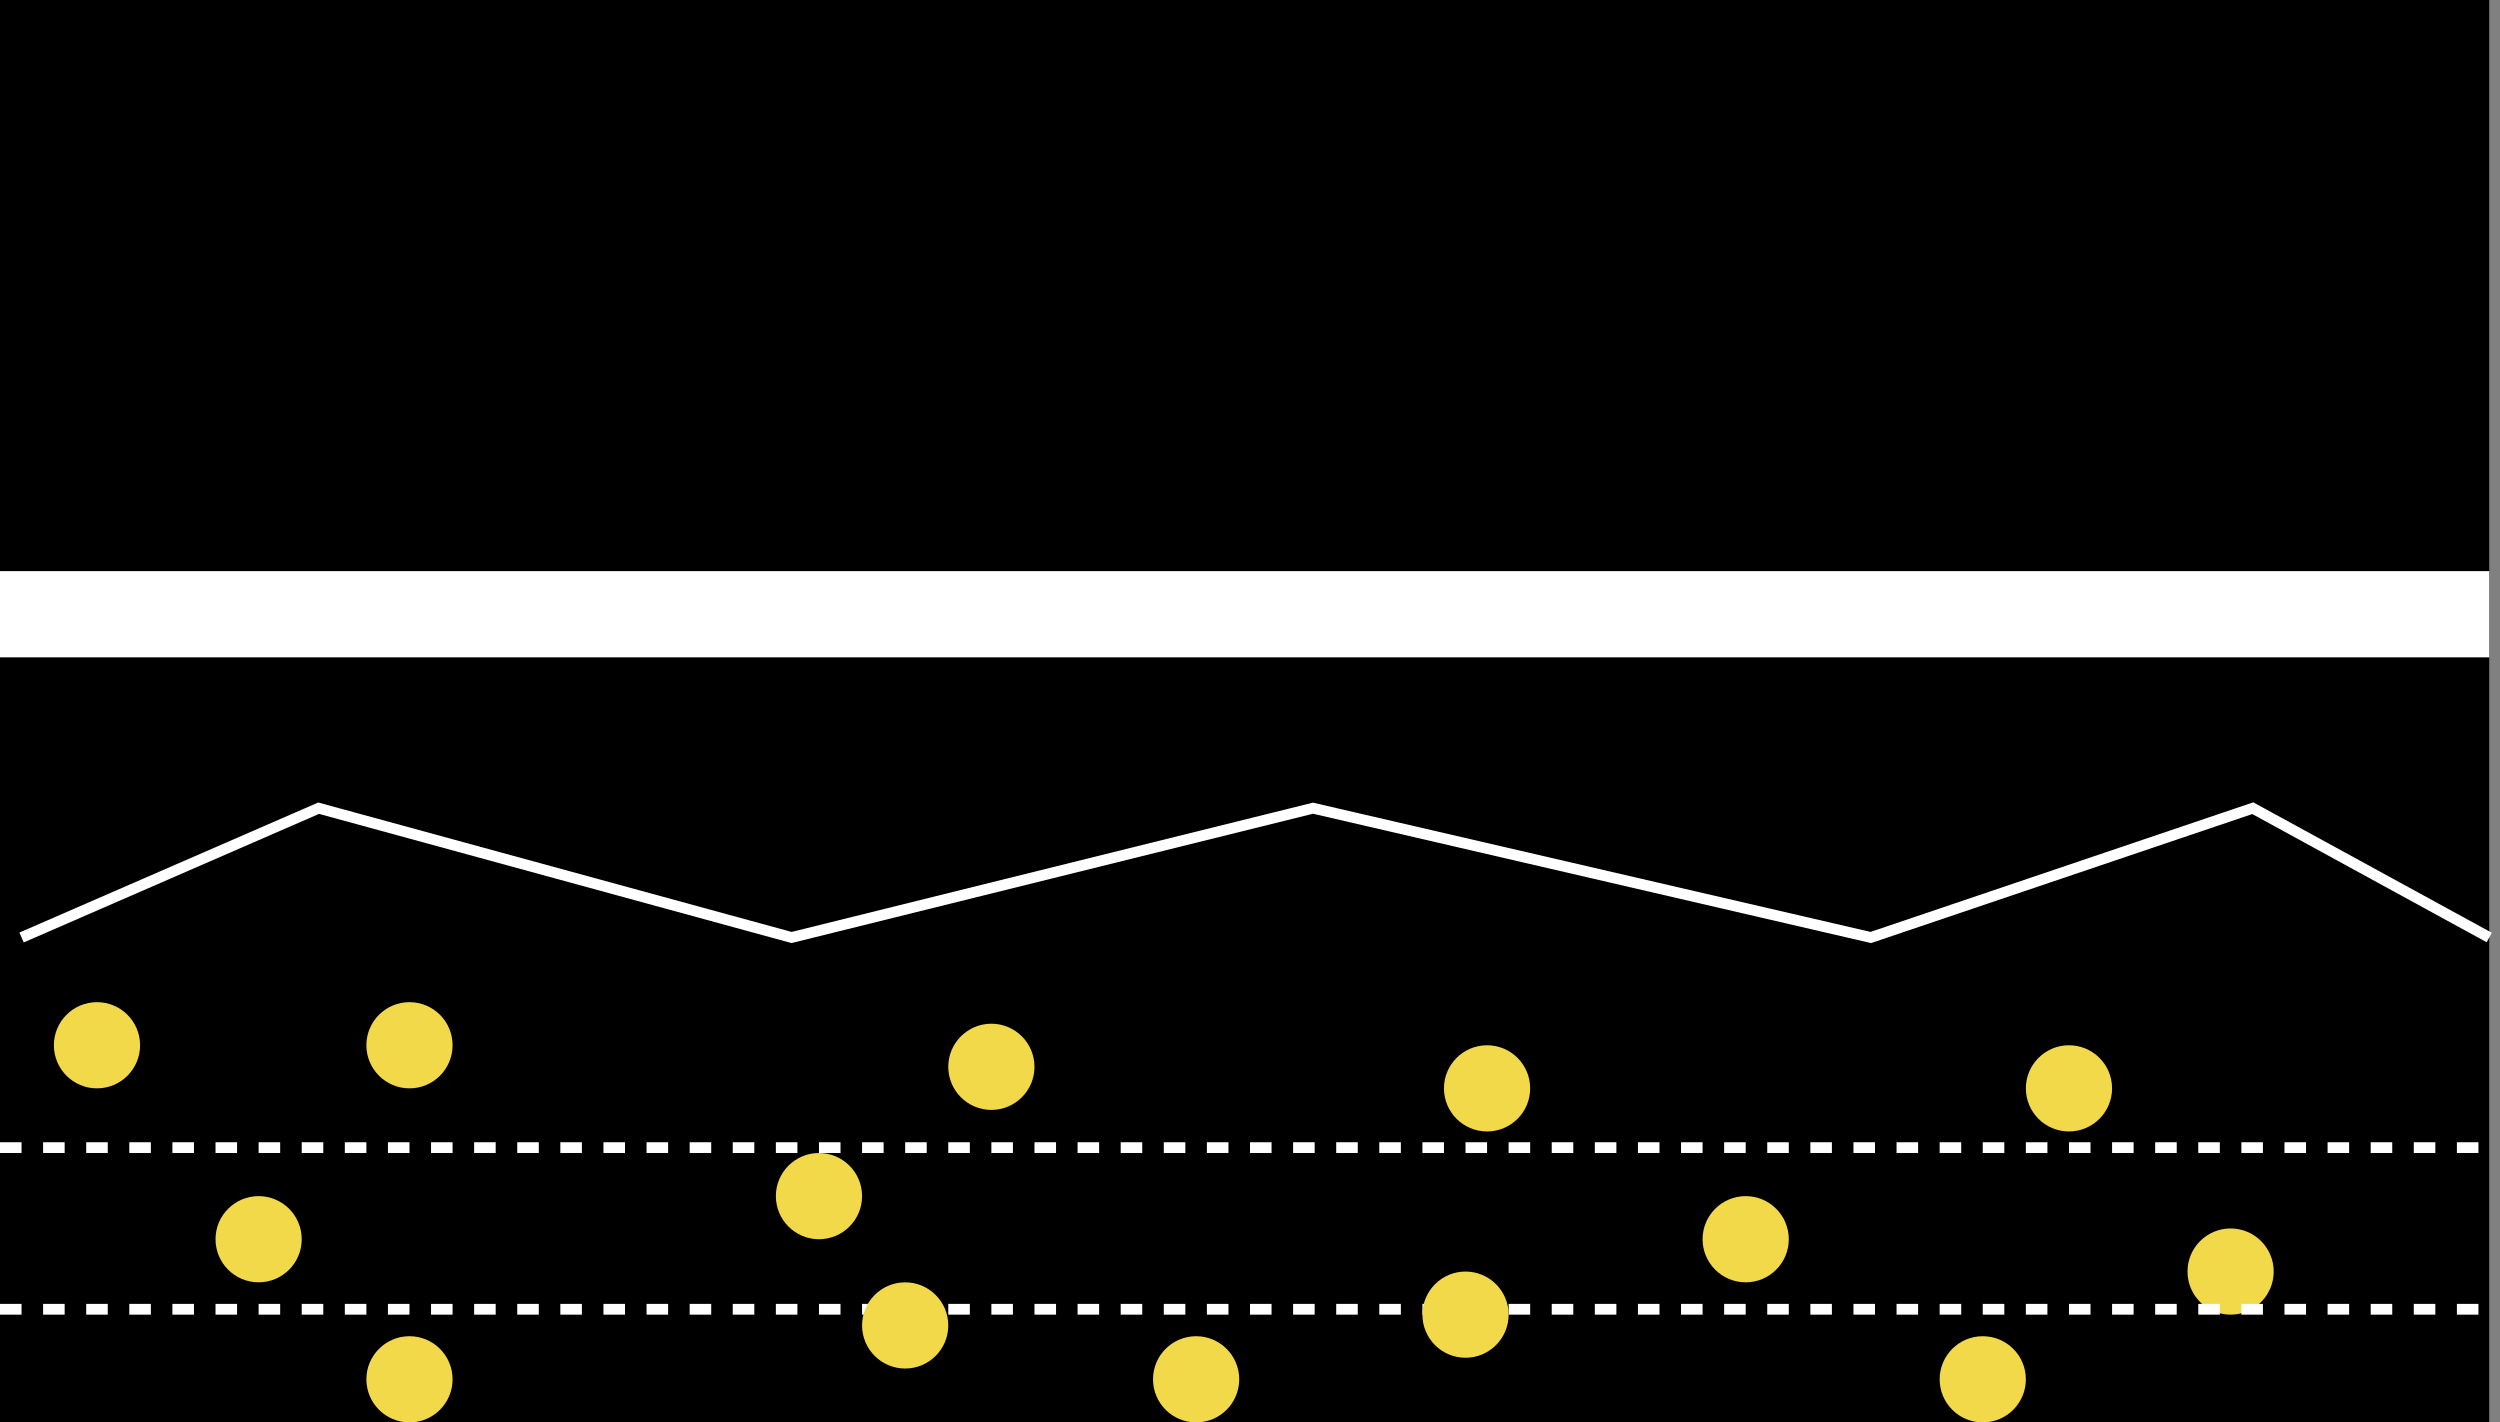 <svg width="232" height="132" viewBox="0 0 232 132" fill="none" xmlns="http://www.w3.org/2000/svg">
<rect x="0" y="0" width="232" height="132" fill="#808080" stroke="none"/>
<rect width="231" height="132" fill="black"/>
<circle cx="207" cy="118" r="4" fill="#F1D94A"/>
<rect y="53" width="231" height="8" fill="white"/>
<path d="M2 87L29.57 75L73.457 87L121.845 75L173.609 87L209.057 75L231 87" stroke="white"/>
<line y1="106.5" x2="231" y2="106.5" stroke="white" stroke-dasharray="2 2"/>
<line y1="121.5" x2="231" y2="121.5" stroke="white" stroke-dasharray="2 2"/>
<circle cx="9" cy="97" r="4" fill="#F1D94A"/>
<circle cx="24" cy="115" r="4" fill="#F1D94A"/>
<circle cx="38" cy="128" r="4" fill="#F1D94A"/>
<circle cx="84" cy="123" r="4" fill="#F1D94A"/>
<circle cx="92" cy="99" r="4" fill="#F1D94A"/>
<circle cx="38" cy="97" r="4" fill="#F1D94A"/>
<circle cx="76" cy="111" r="4" fill="#F1D94A"/>
<circle cx="138" cy="101" r="4" fill="#F1D94A"/>
<circle cx="162" cy="115" r="4" fill="#F1D94A"/>
<circle cx="192" cy="101" r="4" fill="#F1D94A"/>
<circle cx="136" cy="122" r="4" fill="#F1D94A"/>
<circle cx="184" cy="128" r="4" fill="#F1D94A"/>
<circle cx="111" cy="128" r="4" fill="#F1D94A"/>
</svg>
